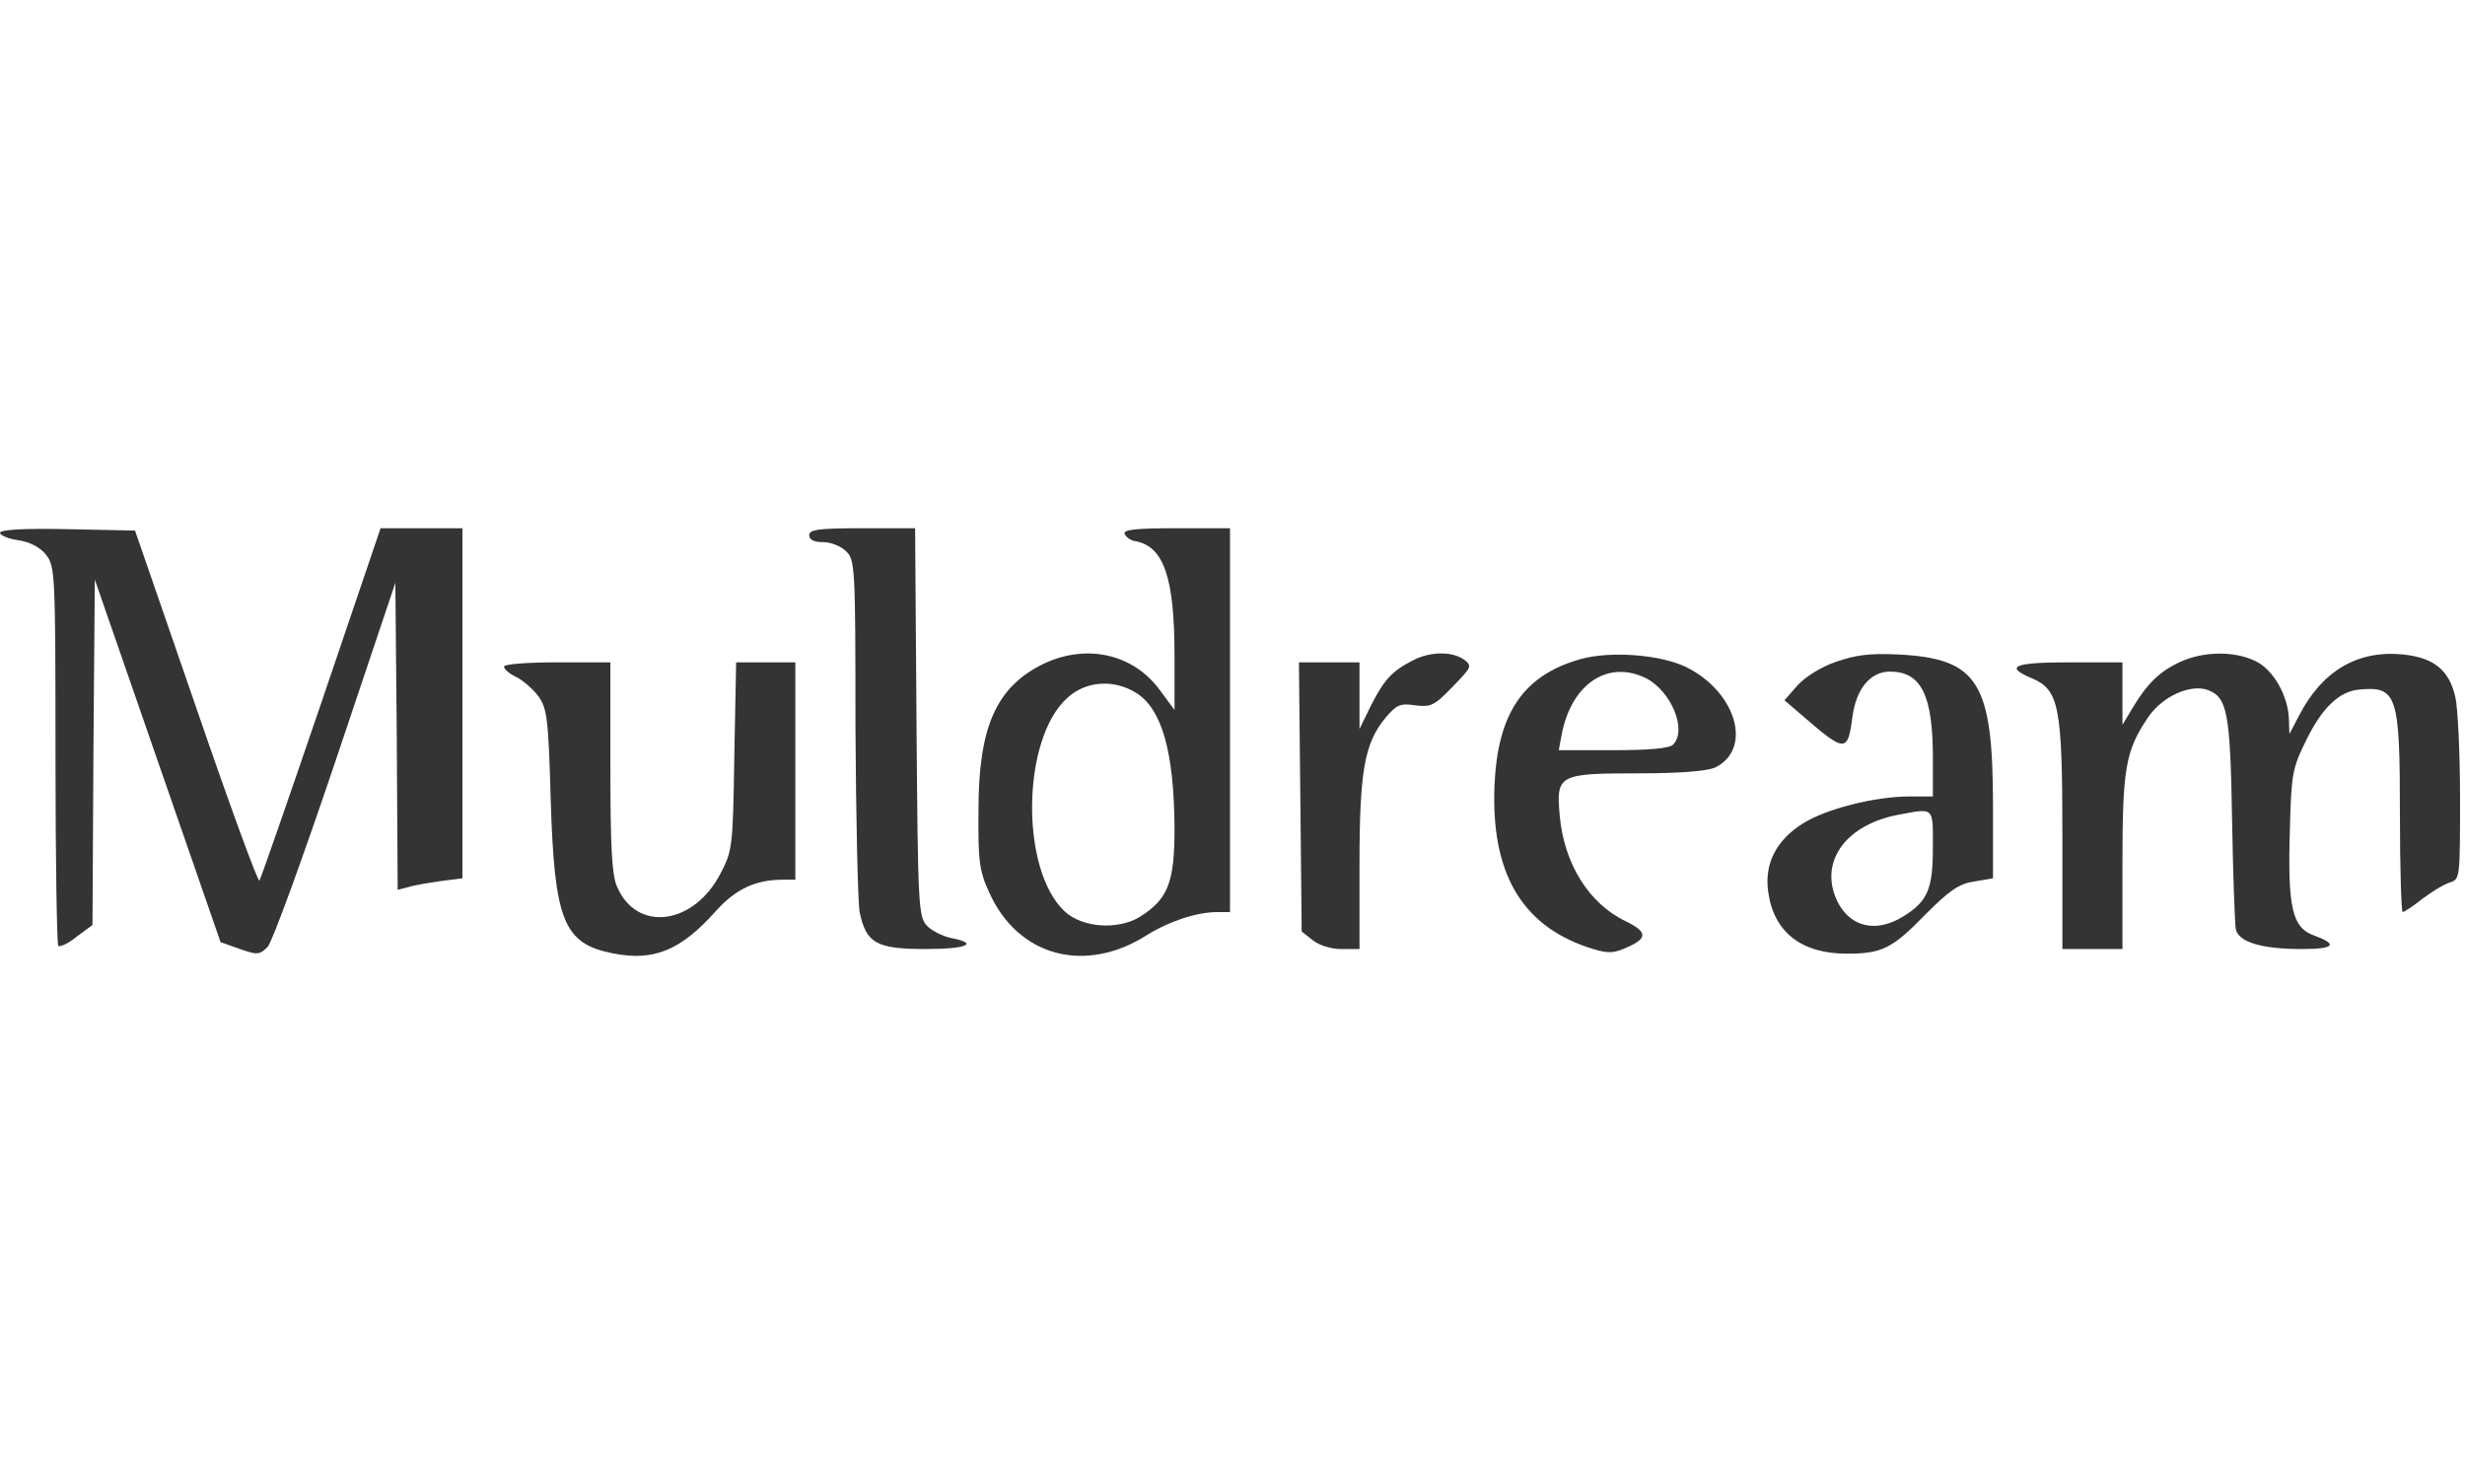 <svg width="98" height="59" viewBox="0 0 98 59" fill="none" xmlns="http://www.w3.org/2000/svg">
<path d="M0 21.184C0 21.276 0.331 21.423 0.735 21.478C1.213 21.552 1.618 21.772 1.838 22.066C2.188 22.508 2.206 22.838 2.206 30.008C2.206 34.126 2.261 37.527 2.316 37.601C2.39 37.656 2.721 37.509 3.052 37.233L3.677 36.773L3.714 29.916L3.769 23.041L6.269 30.247L8.769 37.454L9.541 37.729C10.24 37.968 10.313 37.968 10.644 37.638C10.828 37.435 12.041 34.108 13.347 30.229L15.718 23.169L15.774 29.273L15.81 35.376L16.233 35.266C16.454 35.192 17.024 35.1 17.52 35.027L18.384 34.917V27.968V21H16.748H15.13L12.777 27.931C11.472 31.755 10.369 34.935 10.313 35.009C10.258 35.082 9.118 31.975 7.795 28.115L5.368 21.092L2.684 21.037C0.956 21 0 21.055 0 21.184Z" fill="#343434"/>
<path d="M32.172 21.276C32.172 21.46 32.356 21.552 32.724 21.552C33.036 21.552 33.441 21.717 33.643 21.919C33.992 22.268 34.01 22.544 34.01 28.85C34.029 32.472 34.102 35.799 34.176 36.259C34.433 37.49 34.838 37.729 36.786 37.729C38.441 37.729 38.956 37.509 37.797 37.288C37.467 37.215 37.025 36.994 36.842 36.792C36.511 36.424 36.492 35.946 36.437 28.703L36.382 21H34.268C32.521 21 32.172 21.055 32.172 21.276Z" fill="#343434"/>
<path d="M44.71 21.221C44.765 21.349 44.949 21.496 45.151 21.515C46.273 21.735 46.695 22.967 46.695 26.074V28.225L46.125 27.453C45.059 25.982 43.166 25.559 41.419 26.423C39.599 27.343 38.901 28.924 38.901 32.214C38.882 34.236 38.937 34.623 39.323 35.468C40.463 38.024 43.129 38.741 45.592 37.178C46.475 36.626 47.578 36.259 48.405 36.259H48.901V28.629V21H46.769C45.151 21 44.655 21.055 44.71 21.221ZM45.169 27.545C46.199 28.188 46.677 29.898 46.695 32.931C46.695 35.1 46.438 35.744 45.298 36.461C44.434 36.976 43.037 36.884 42.338 36.24C40.555 34.604 40.61 29.383 42.43 27.747C43.166 27.067 44.287 26.993 45.169 27.545Z" fill="#343434"/>
<path d="M56.163 26.258C55.336 26.681 55.023 27.03 54.509 28.041L54.049 28.979V27.655V26.331H52.854H51.641L51.696 31.681L51.751 37.031L52.192 37.38C52.45 37.582 52.909 37.729 53.332 37.729H54.049V34.365C54.049 30.633 54.251 29.53 55.097 28.519C55.52 28.023 55.667 27.949 56.273 28.041C56.88 28.115 57.027 28.059 57.744 27.306C58.516 26.515 58.535 26.478 58.204 26.221C57.726 25.89 56.862 25.89 56.163 26.258Z" fill="#343434"/>
<path d="M62.837 26.203C60.557 26.846 59.546 28.354 59.417 31.203C59.27 34.659 60.465 36.755 63.112 37.656C63.829 37.895 64.087 37.913 64.528 37.729C65.521 37.325 65.539 37.068 64.638 36.626C63.167 35.928 62.175 34.328 62.009 32.416C61.862 30.799 61.972 30.744 65.135 30.744C66.863 30.744 67.892 30.652 68.205 30.505C69.694 29.751 69.013 27.49 67.028 26.515C65.999 26.019 64.013 25.872 62.837 26.203ZM65.465 26.975C66.458 27.508 67.083 29.034 66.513 29.604C66.366 29.751 65.576 29.824 64.123 29.824H61.972L62.083 29.218C62.469 27.177 63.94 26.203 65.465 26.975Z" fill="#343434"/>
<path d="M72.984 26.313C72.396 26.515 71.753 26.92 71.459 27.251L70.944 27.839L71.716 28.501C73.352 29.916 73.463 29.916 73.646 28.501C73.793 27.379 74.363 26.699 75.135 26.699C76.385 26.699 76.845 27.637 76.845 30.137V31.663H75.907C74.547 31.663 72.58 32.159 71.661 32.747C70.613 33.409 70.135 34.347 70.3 35.468C70.521 37.049 71.606 37.913 73.426 37.913C74.823 37.913 75.227 37.711 76.551 36.351C77.507 35.395 77.875 35.137 78.481 35.045L79.235 34.917V32.049C79.235 27.122 78.647 26.184 75.485 26.019C74.326 25.964 73.775 26.037 72.984 26.313ZM76.845 33.685C76.845 35.34 76.643 35.836 75.65 36.443C74.602 37.086 73.591 36.865 73.076 35.891C72.286 34.347 73.297 32.821 75.43 32.398C76.919 32.122 76.845 32.049 76.845 33.685Z" fill="#343434"/>
<path d="M86.68 26.313C85.872 26.681 85.357 27.177 84.769 28.17L84.382 28.813V27.563V26.331H82.268C80.062 26.331 79.676 26.497 80.761 26.956C81.864 27.416 81.993 28.059 81.993 33.225V37.729H83.188H84.382V34.255C84.382 30.523 84.511 29.824 85.412 28.501C85.982 27.673 87.103 27.177 87.784 27.434C88.556 27.729 88.666 28.354 88.74 32.582C88.776 34.751 88.85 36.718 88.887 36.939C88.997 37.454 89.916 37.729 91.516 37.729C92.802 37.729 92.968 37.546 92.012 37.196C91.129 36.884 90.946 36.093 91.037 33.023C91.093 30.762 91.129 30.56 91.699 29.401C92.324 28.133 93.005 27.489 93.777 27.416C95.303 27.269 95.413 27.6 95.413 32.398C95.413 34.512 95.468 36.259 95.523 36.259C95.578 36.259 95.946 36.02 96.314 35.726C96.681 35.45 97.159 35.156 97.398 35.082C97.803 34.953 97.803 34.917 97.803 31.7C97.803 29.916 97.711 28.115 97.619 27.729C97.38 26.644 96.773 26.148 95.542 26.019C93.74 25.835 92.324 26.662 91.405 28.445L91.019 29.181L91.001 28.629C90.982 27.673 90.376 26.607 89.659 26.276C88.813 25.872 87.6 25.89 86.68 26.313Z" fill="#343434"/>
<path d="M20.039 26.497C20.039 26.607 20.259 26.791 20.535 26.92C20.792 27.048 21.197 27.398 21.399 27.673C21.748 28.151 21.803 28.537 21.895 31.81C22.042 36.608 22.41 37.509 24.34 37.895C25.977 38.226 27.043 37.803 28.458 36.222C29.249 35.34 30.04 34.972 31.124 34.972H31.62V30.652V26.331H30.444H29.267L29.194 30.045C29.139 33.63 29.12 33.814 28.661 34.696C27.594 36.792 25.296 37.086 24.524 35.229C24.322 34.77 24.267 33.593 24.267 30.468V26.331H22.153C20.939 26.331 20.039 26.405 20.039 26.497Z" fill="#343434"/>
</svg>
